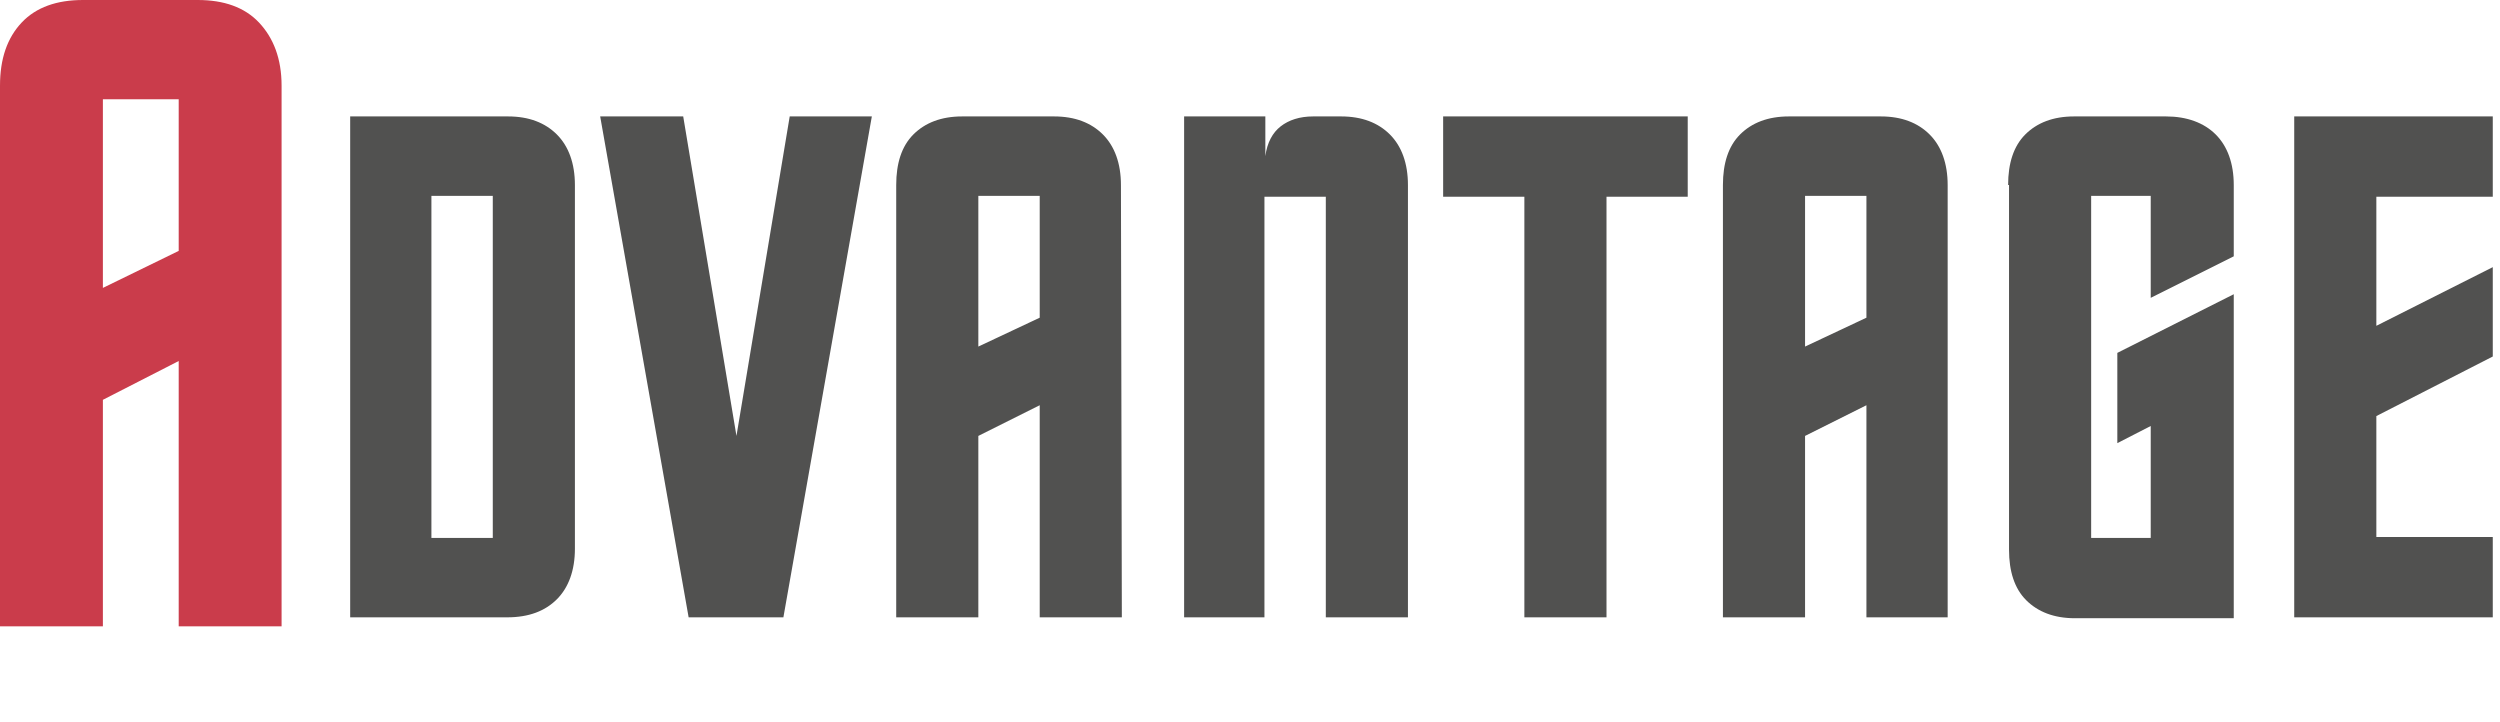 <?xml version="1.0" encoding="utf-8"?>
<!-- Generator: Adobe Illustrator 21.1.0, SVG Export Plug-In . SVG Version: 6.00 Build 0)  -->
<svg version="1.1" id="レイヤー_1" xmlns="http://www.w3.org/2000/svg" xmlns:xlink="http://www.w3.org/1999/xlink" x="0px"
	 y="0px" viewBox="0 0 277 80" style="enable-background:new 0 0 277 80;" xml:space="preserve">
<style type="text/css">
	.st0{fill:#CA3C4B;}
	.st1{fill:#515150;}
</style>
<g>
	<path class="st0" d="M31.2,69.4H19.8V40l-8.4,4.3v25.1H0V9.5c0-3,0.8-5.3,2.4-7S6.3,0,9.2,0h12.7c2.9,0,5.2,0.8,6.8,2.5
		c1.6,1.7,2.5,4,2.5,7V69.4z M19.8,27.8V11h-8.4v20.9L19.8,27.8z"/>
	<path class="st1" d="M56.3,12.9c2.3,0,4.1,0.7,5.4,2c1.3,1.3,2,3.2,2,5.6v40.3c0,2.4-0.7,4.3-2,5.6s-3.1,2-5.5,2H38.8V12.9H56.3z
		 M54.6,21.7h-6.8v37.9h6.8V21.7z"/>
	<path class="st1" d="M76.3,68.4l-9.8-55.5h9.2l5.9,35.4l5.9-35.4h9.1l-9.8,55.5H76.3z"/>
	<path class="st1" d="M124.3,68.4h-9.1V44.9l-6.8,3.4v20.1h-9.1V20.5c0-2.4,0.6-4.3,1.9-5.6s3.1-2,5.4-2h10.2c2.3,0,4.1,0.7,5.4,2
		s2,3.2,2,5.6L124.3,68.4L124.3,68.4z M115.2,35.2V21.7h-6.8v16.7L115.2,35.2z"/>
	<path class="st1" d="M140.2,68.4h-9V12.9h9v4.4c0.2-1.5,0.8-2.6,1.7-3.3s2.1-1.1,3.6-1.1h3.1c2.3,0,4.1,0.7,5.4,2
		c1.3,1.3,2,3.2,2,5.6v47.9h-9.1V21.8h-6.8v46.6H140.2z"/>
	<path class="st1" d="M168.9,68.4V21.8h-9v-8.9H187v8.9h-9v46.6C178,68.4,168.9,68.4,168.9,68.4z"/>
	<path class="st1" d="M215.9,68.4h-9.1V44.9l-6.8,3.4v20.1h-9.1V20.5c0-2.4,0.6-4.3,1.9-5.6s3.1-2,5.4-2h10.2c2.3,0,4.1,0.7,5.4,2
		c1.3,1.3,2,3.2,2,5.6v47.9H215.9z M206.8,35.2V21.7H200v16.7L206.8,35.2z"/>
	<path class="st1" d="M222.5,20.5c0-2.4,0.6-4.3,1.9-5.6s3.1-2,5.4-2H240c2.3,0,4.2,0.7,5.5,2s2,3.2,2,5.6v7.9l-9.2,4.6V21.7h-6.6
		v37.9h6.6V47.2l-3.7,1.9v-10l12.9-6.5v35.9h-17.6c-2.3,0-4.1-0.7-5.4-2s-1.9-3.2-1.9-5.6V20.5H222.5z"/>
	<path class="st1" d="M276.2,68.4h-22V12.9h22v8.9h-12.9v14.3l12.9-6.5v9.9l-12.9,6.6v13.4h12.9V68.4z"/>
</g>
</svg>
